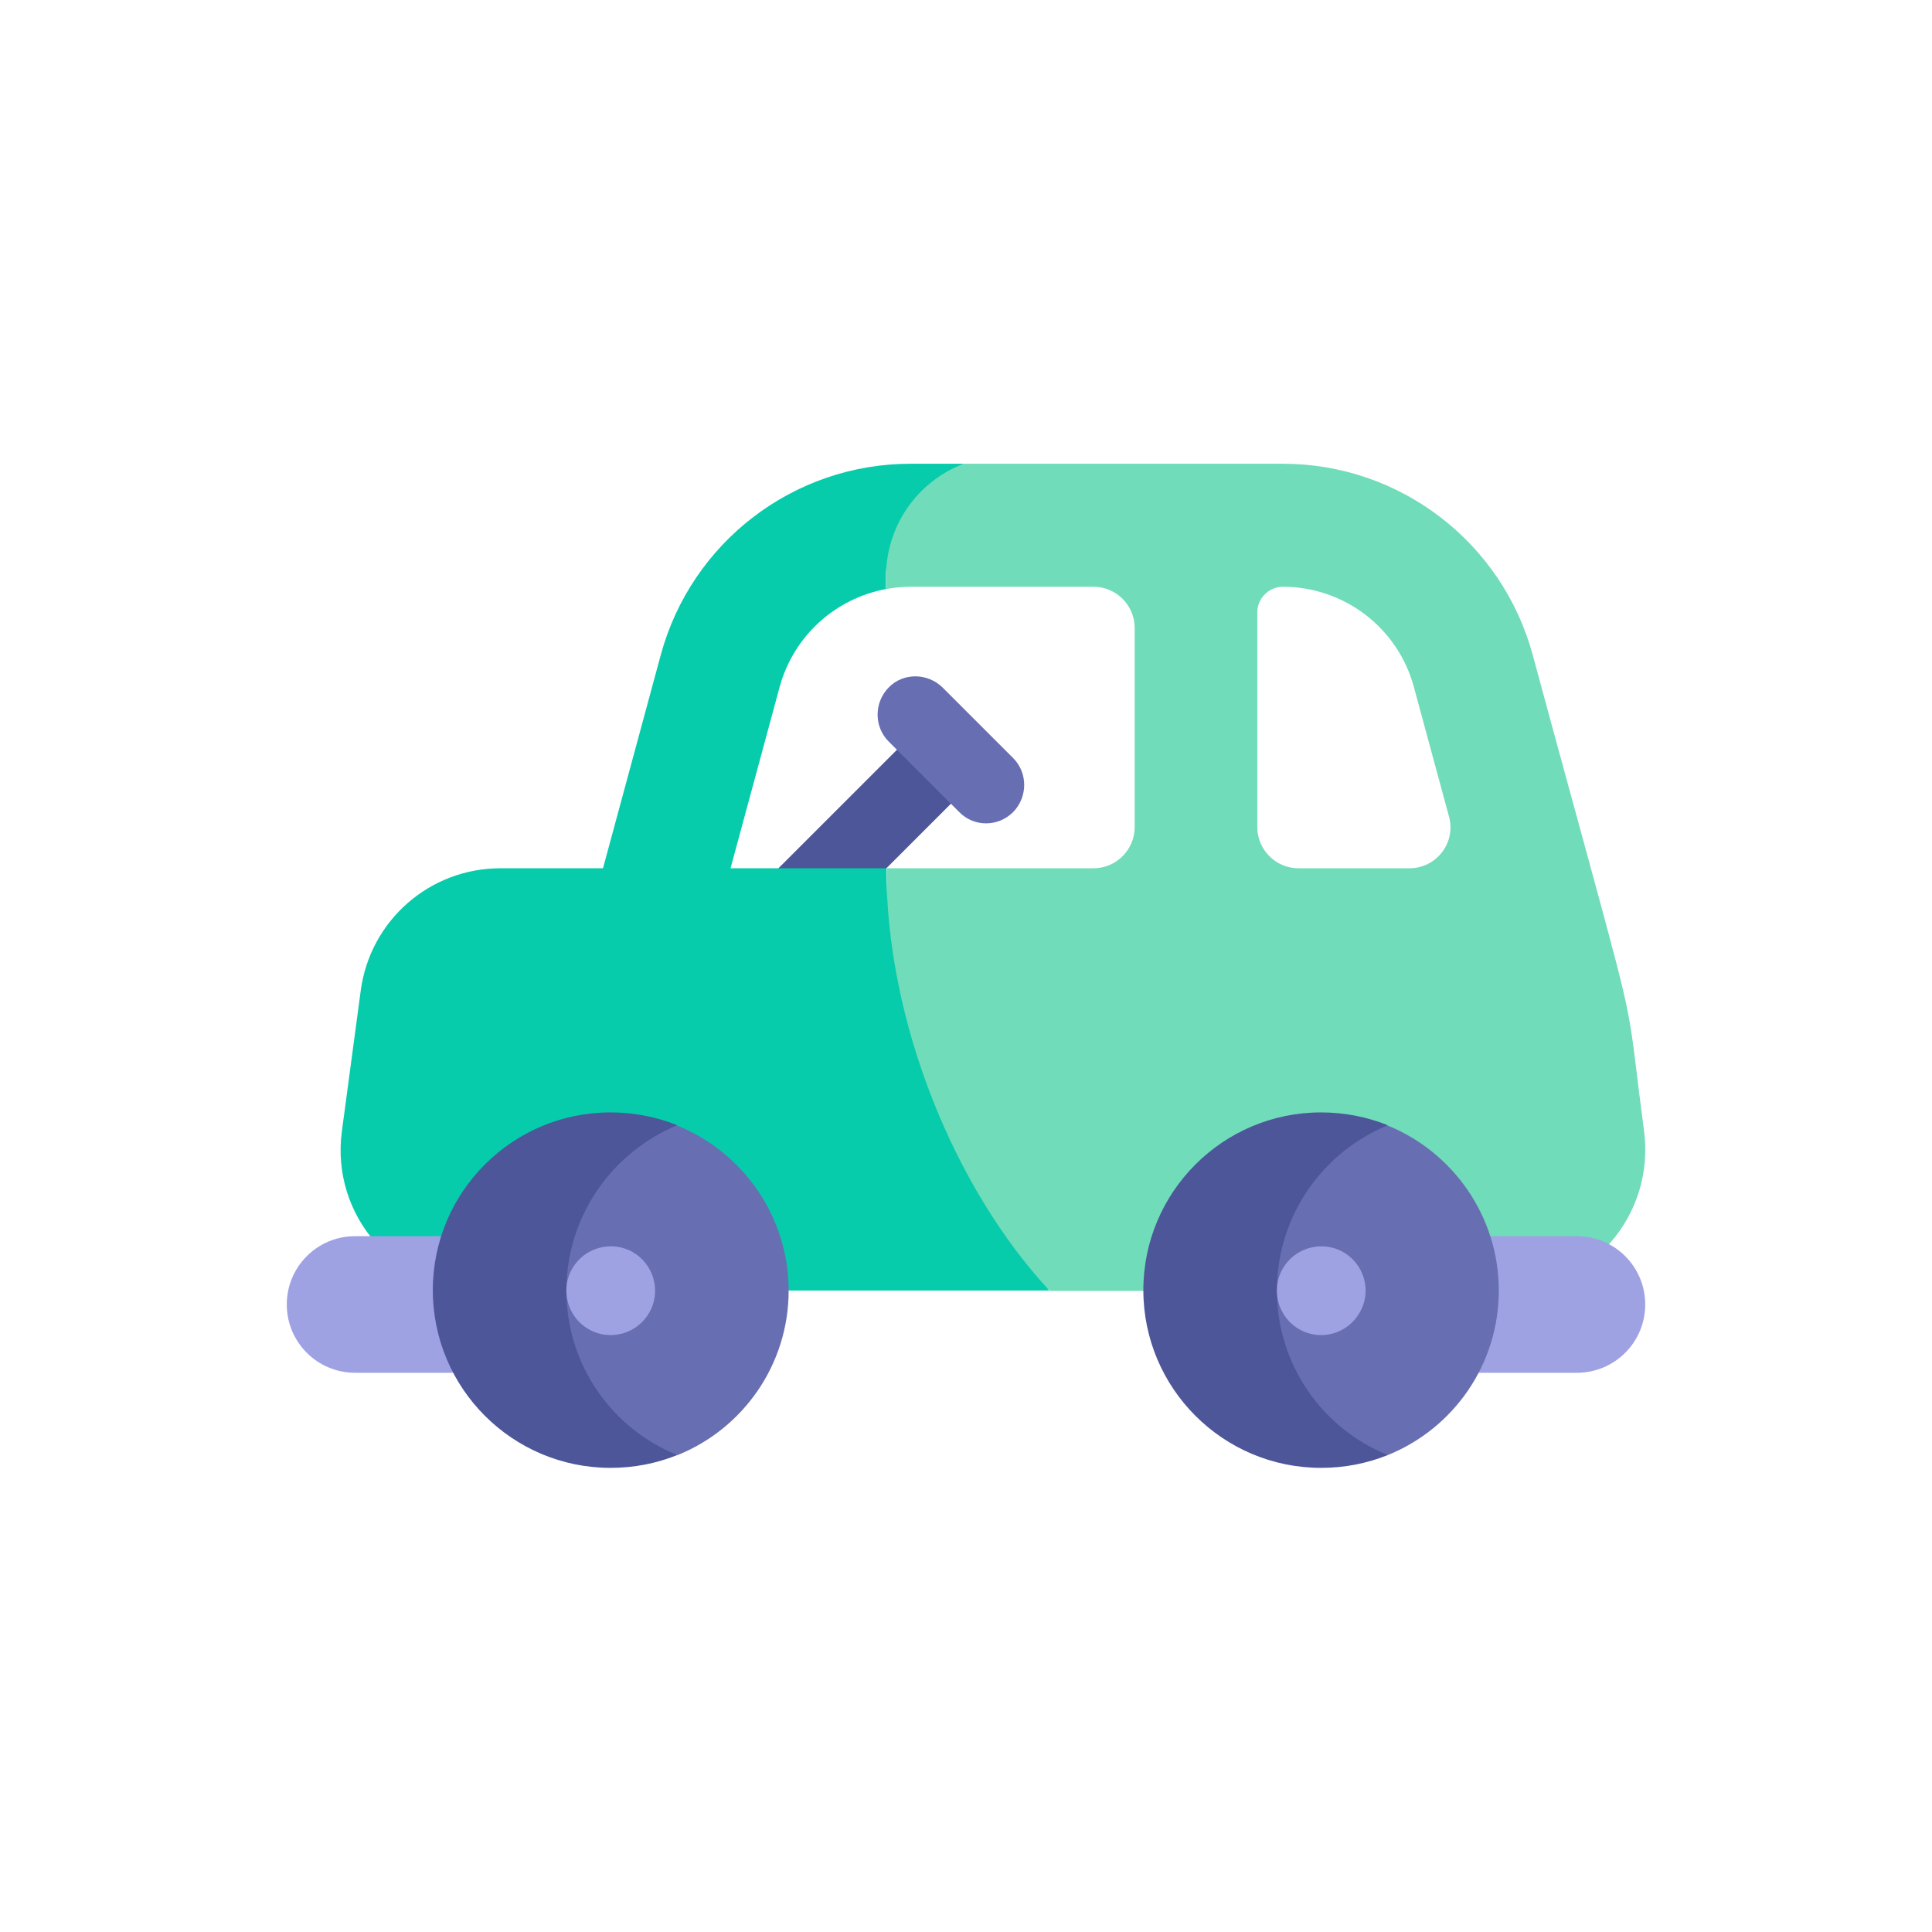<?xml version="1.0" encoding="utf-8"?>
<!-- Generator: Adobe Illustrator 24.1.2, SVG Export Plug-In . SVG Version: 6.00 Build 0)  -->
<svg version="1.1" id="Capa_1" xmlns="http://www.w3.org/2000/svg" xmlns:xlink="http://www.w3.org/1999/xlink" x="0px" y="0px"
	 viewBox="0 0 512 512" style="enable-background:new 0 0 512 512;" xml:space="preserve">
<style type="text/css">
	.st0{fill:#4C5699;}
	.st1{fill:#676FB2;}
	.st2{fill:#70DCBA;}
	.st3{fill:#06CCAB;}
	.st4{fill:#9EA2E3;}
</style>
<g>
	<g>
		<g>
			<path class="st0" d="M202.5,233.9l42.3-42.3l14.3,14.3l-42.3,42.3L202.5,233.9z"/>
		</g>
		<g>
			<path class="st1" d="M254.2,215.2l-18.7-18.7c-3.9-3.9-3.9-10.3,0-14.3s10.3-3.9,14.3,0l18.7,18.7c3.9,3.9,3.9,10.3,0,14.3
				C264.5,219.2,258.1,219.2,254.2,215.2z"/>
		</g>
	</g>
	<path class="st2" d="M435.7,299.8c-4.5-33.9-1.8-24.6-14.1-69.7c-3.6-13.3-8.6-31.3-15.4-56.5c-8.1-29.9-35.2-50.7-66.2-50.7h-84.5
		l-20.6,4.1v29.1c2.1-0.4,4.3-0.6,6.5-0.6h48.4c6,0,10.9,4.9,10.9,10.9v52.8c0,6-4.9,10.9-10.9,10.9h-54.8v79.4l43.4,32.6h120.4
		C421.3,342,438.6,322.2,435.7,299.8L435.7,299.8z M373.5,230.1h-29.4c-6,0-10.9-4.9-10.9-10.9v-56.9c0-3.8,3.1-6.8,6.8-6.8h0
		c16.2,0,30.5,10.9,34.7,26.6l9.3,34.3C385.9,223.3,380.7,230.1,373.5,230.1L373.5,230.1z"/>
	<path class="st3" d="M234.9,230.1h-0.7h-40.6l13-48c3.7-13.6,14.8-23.5,28.2-26v-3.3c0-13.3,8.2-25.2,20.6-29.9h-14.1
		c-31,0-58.1,20.8-66.2,50.7l-15.3,56.5h-27.2c-18.7,0-34.5,13.8-37,32.4l-5,37.3c-3,22.4,14.4,42.2,37,42.2h150.5
		C253.1,315.1,234.9,271.1,234.9,230.1L234.9,230.1z"/>
	<path class="st4" d="M94.1,327.6H142v36.2H94.1c-10,0-18.1-8.1-18.1-18.1C76,335.7,84.1,327.6,94.1,327.6z"/>
	<path class="st4" d="M417.9,327.6H370v36.2h47.9c10,0,18.1-8.1,18.1-18.1C436,335.7,427.9,327.6,417.9,327.6z"/>
	<g>
		<g>
			<path class="st1" d="M179.5,298.3h-17.7L114.8,342l47.1,43.6h17.7c17.3-7,29.4-23.9,29.4-43.6S196.8,305.3,179.5,298.3z"/>
			<path class="st0" d="M150.1,342c0,19.8,12.2,36.7,29.4,43.6c-5.5,2.2-11.4,3.4-17.7,3.4c-26,0-47.1-21.1-47.1-47.1
				c0-26,21.1-47.1,47.1-47.1c6.2,0,12.2,1.2,17.7,3.4C162.3,305.3,150.1,322.2,150.1,342z"/>
			<path class="st4" d="M173.2,339c-1.7-6.3-8.1-10-14.4-8.3c-6.3,1.7-10,8.1-8.3,14.4c1.7,6.3,8.1,10,14.4,8.3
				C171.2,351.7,174.9,345.2,173.2,339z"/>
		</g>
		<g>
			<path class="st1" d="M367.8,298.3h-17.7L303,342l47.1,43.6h17.7c17.3-7,29.4-23.9,29.4-43.6S385,305.3,367.8,298.3z"/>
			<path class="st0" d="M338.4,342c0,19.8,12.2,36.7,29.4,43.6c-5.5,2.2-11.4,3.4-17.7,3.4c-26,0-47.1-21.1-47.1-47.1
				c0-26,21.1-47.1,47.1-47.1c6.2,0,12.2,1.2,17.7,3.4C350.5,305.3,338.4,322.2,338.4,342z"/>
			<path class="st4" d="M361.5,339c-1.7-6.3-8.1-10-14.4-8.3c-6.3,1.7-10,8.1-8.3,14.4c1.7,6.3,8.1,10,14.4,8.3
				C359.4,351.7,363.2,345.2,361.5,339z"/>
		</g>
	</g>
</g>
</svg>
